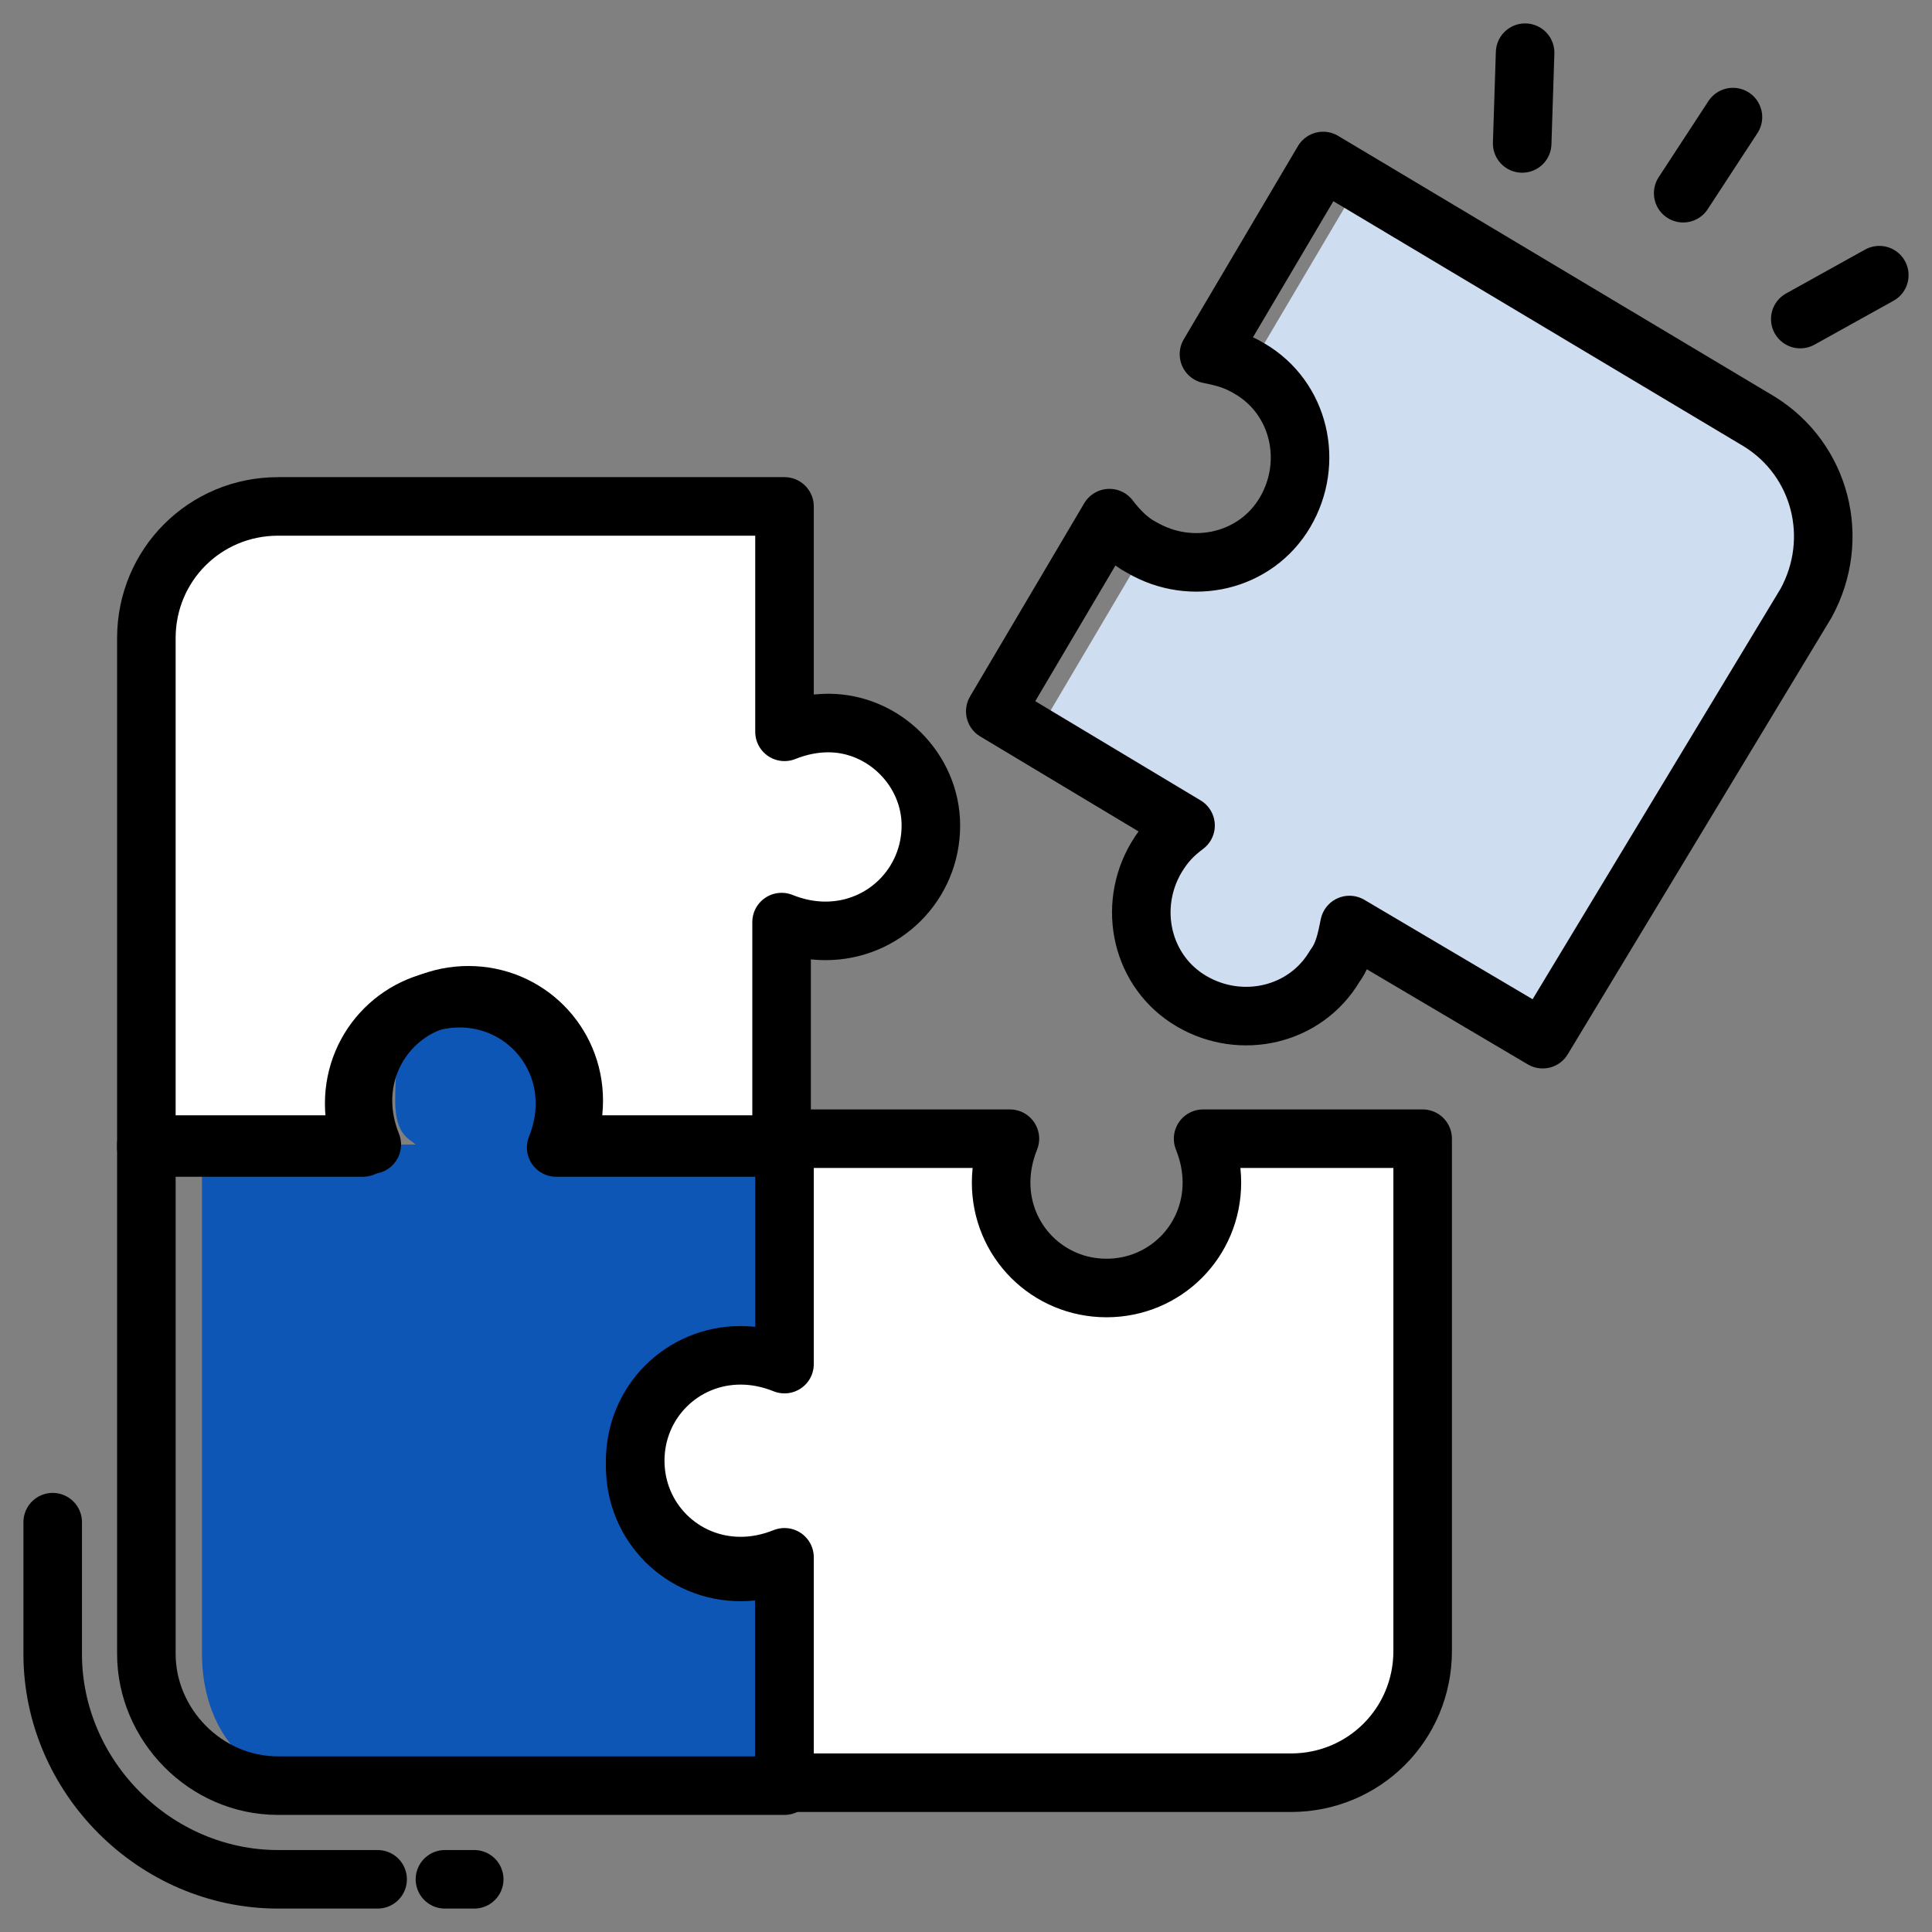 <?xml version="1.0" encoding="utf-8"?>
<!-- Generator: Adobe Illustrator 28.2.0, SVG Export Plug-In . SVG Version: 6.00 Build 0)  -->
<svg version="1.1" id="Layer_1" xmlns="http://www.w3.org/2000/svg" xmlns:xlink="http://www.w3.org/1999/xlink" x="0px" y="0px"
	 viewBox="0 0 66 66" style="enable-background:new 0 0 66 66;" xml:space="preserve">
<rect x="0" y="0" width="66" height="66" fill="#808080" stroke="none"/>
<style type="text/css">
	.st0{fill:#0E56B5;}
	.st1{fill:#CFDDF0;}
	.st2{fill:#FFFFFF;stroke:#000000;stroke-width:2;stroke-linecap:round;stroke-linejoin:round;stroke-miterlimit:10;}
	.st3{fill:none;stroke:#000000;stroke-width:2;stroke-linecap:round;stroke-linejoin:round;stroke-miterlimit:10;}
</style>
<g>
	<path class="st0" d="M21.7,50.1c0,2,1.6,3.6,3.6,3.6c0.5,0,1-0.1,1.5-0.3V61H10.9c-2.5,0-4-2-4-4.5V39.1h7.3
		c-0.2-0.2-0.7-0.3-0.7-1.5c0-2.1,0.4-3.6,2.3-3.6c2,0,3.6,1.6,3.6,3.6c0,0.5-0.1,1-0.3,1.5h7.7v7.7c-0.5-0.2-1-0.3-1.5-0.3
		C23.3,46.5,21.7,48.1,21.7,50.1z"/>
	<path class="st1" d="M52.7,35.5l-6.6-3.9c-0.1,0.5-0.2,1-0.5,1.4c-1,1.7-3.2,2.2-4.9,1.2s-2.2-3.2-1.2-4.9c0.3-0.5,0.6-0.8,1-1.1
		l-5.1-3.1l3.9-6.6c0.3,0.4,1.6,0.1,2,0.3c1.7,1,2.5-1.4,2.5-1.4s1.7-1.9,0-2.9c-0.5-0.3-0.8-1.6-1.3-1.6l3.9-6.6l13.4,8
		c2.1,1.3,2.8,4,1.6,6.2L52.7,35.5z"/>
	<path class="st2" d="M31.8,28.2c0,2-1.6,3.6-3.6,3.6c-0.5,0-1-0.1-1.5-0.3v7.7H19c0.2-0.5,0.3-1,0.3-1.5c0-2-1.6-3.6-3.6-3.6
		s-3.6,1.6-3.6,3.6c0,0.5,0.1,1,0.3,1.5H5V21.8c0-2.5,2-4.5,4.5-4.5h17.3V25c0.5-0.2,1-0.3,1.5-0.3C30.2,24.7,31.8,26.3,31.8,28.2z"
		/>
	<path class="st3" d="M12.9,64.2H9.5c-4.2,0-7.7-3.5-7.7-7.7V52"/>
	<path class="st3" d="M21.7,50.1c0,2,1.6,3.6,3.6,3.6c0.5,0,1-0.1,1.5-0.3V61H9.5C7,61,5,58.9,5,56.5V39.1h7.7
		c-0.2-0.5-0.3-1-0.3-1.5c0-2,1.6-3.6,3.6-3.6s3.6,1.6,3.6,3.6c0,0.5-0.1,1-0.3,1.5H27v7.7c-0.5-0.2-1-0.3-1.5-0.3
		C23.3,46.5,21.7,48.1,21.7,50.1z"/>
	<path class="st2" d="M48.6,39.1v17.3c0,2.5-2,4.5-4.5,4.5H26.8v-7.7c-0.5,0.2-1,0.3-1.5,0.3c-2,0-3.6-1.6-3.6-3.6s1.6-3.6,3.6-3.6
		c0.5,0,1,0.1,1.5,0.3v-7.7h7.7c-0.2,0.5-0.3,1-0.3,1.5c0,2,1.6,3.6,3.6,3.6s3.6-1.6,3.6-3.6c0-0.5-0.1-1-0.3-1.5h7.5V39.1z"/>
	<path class="st3" d="M52.7,35.5l-6.6-3.9c-0.1,0.5-0.2,1-0.5,1.4c-1,1.7-3.2,2.2-4.9,1.2s-2.2-3.2-1.2-4.9c0.3-0.5,0.6-0.8,1-1.1
		L34,24.3l3.9-6.6c0.3,0.4,0.7,0.8,1.1,1c1.7,1,3.9,0.5,4.9-1.2s0.5-3.9-1.2-4.9c-0.5-0.3-0.9-0.4-1.4-0.5l3.9-6.6l14.9,8.9
		c2.1,1.3,2.8,4,1.6,6.2L52.7,35.5z"/>
	<line class="st3" x1="57.5" y1="6.6" x2="59.2" y2="4"/>
	<line class="st3" x1="52" y1="4.9" x2="52.1" y2="1.8"/>
	<line class="st3" x1="61.5" y1="10.9" x2="64.2" y2="9.4"/>
	<line class="st3" x1="15.2" y1="64.2" x2="16.2" y2="64.2"/>
</g>
</svg>
